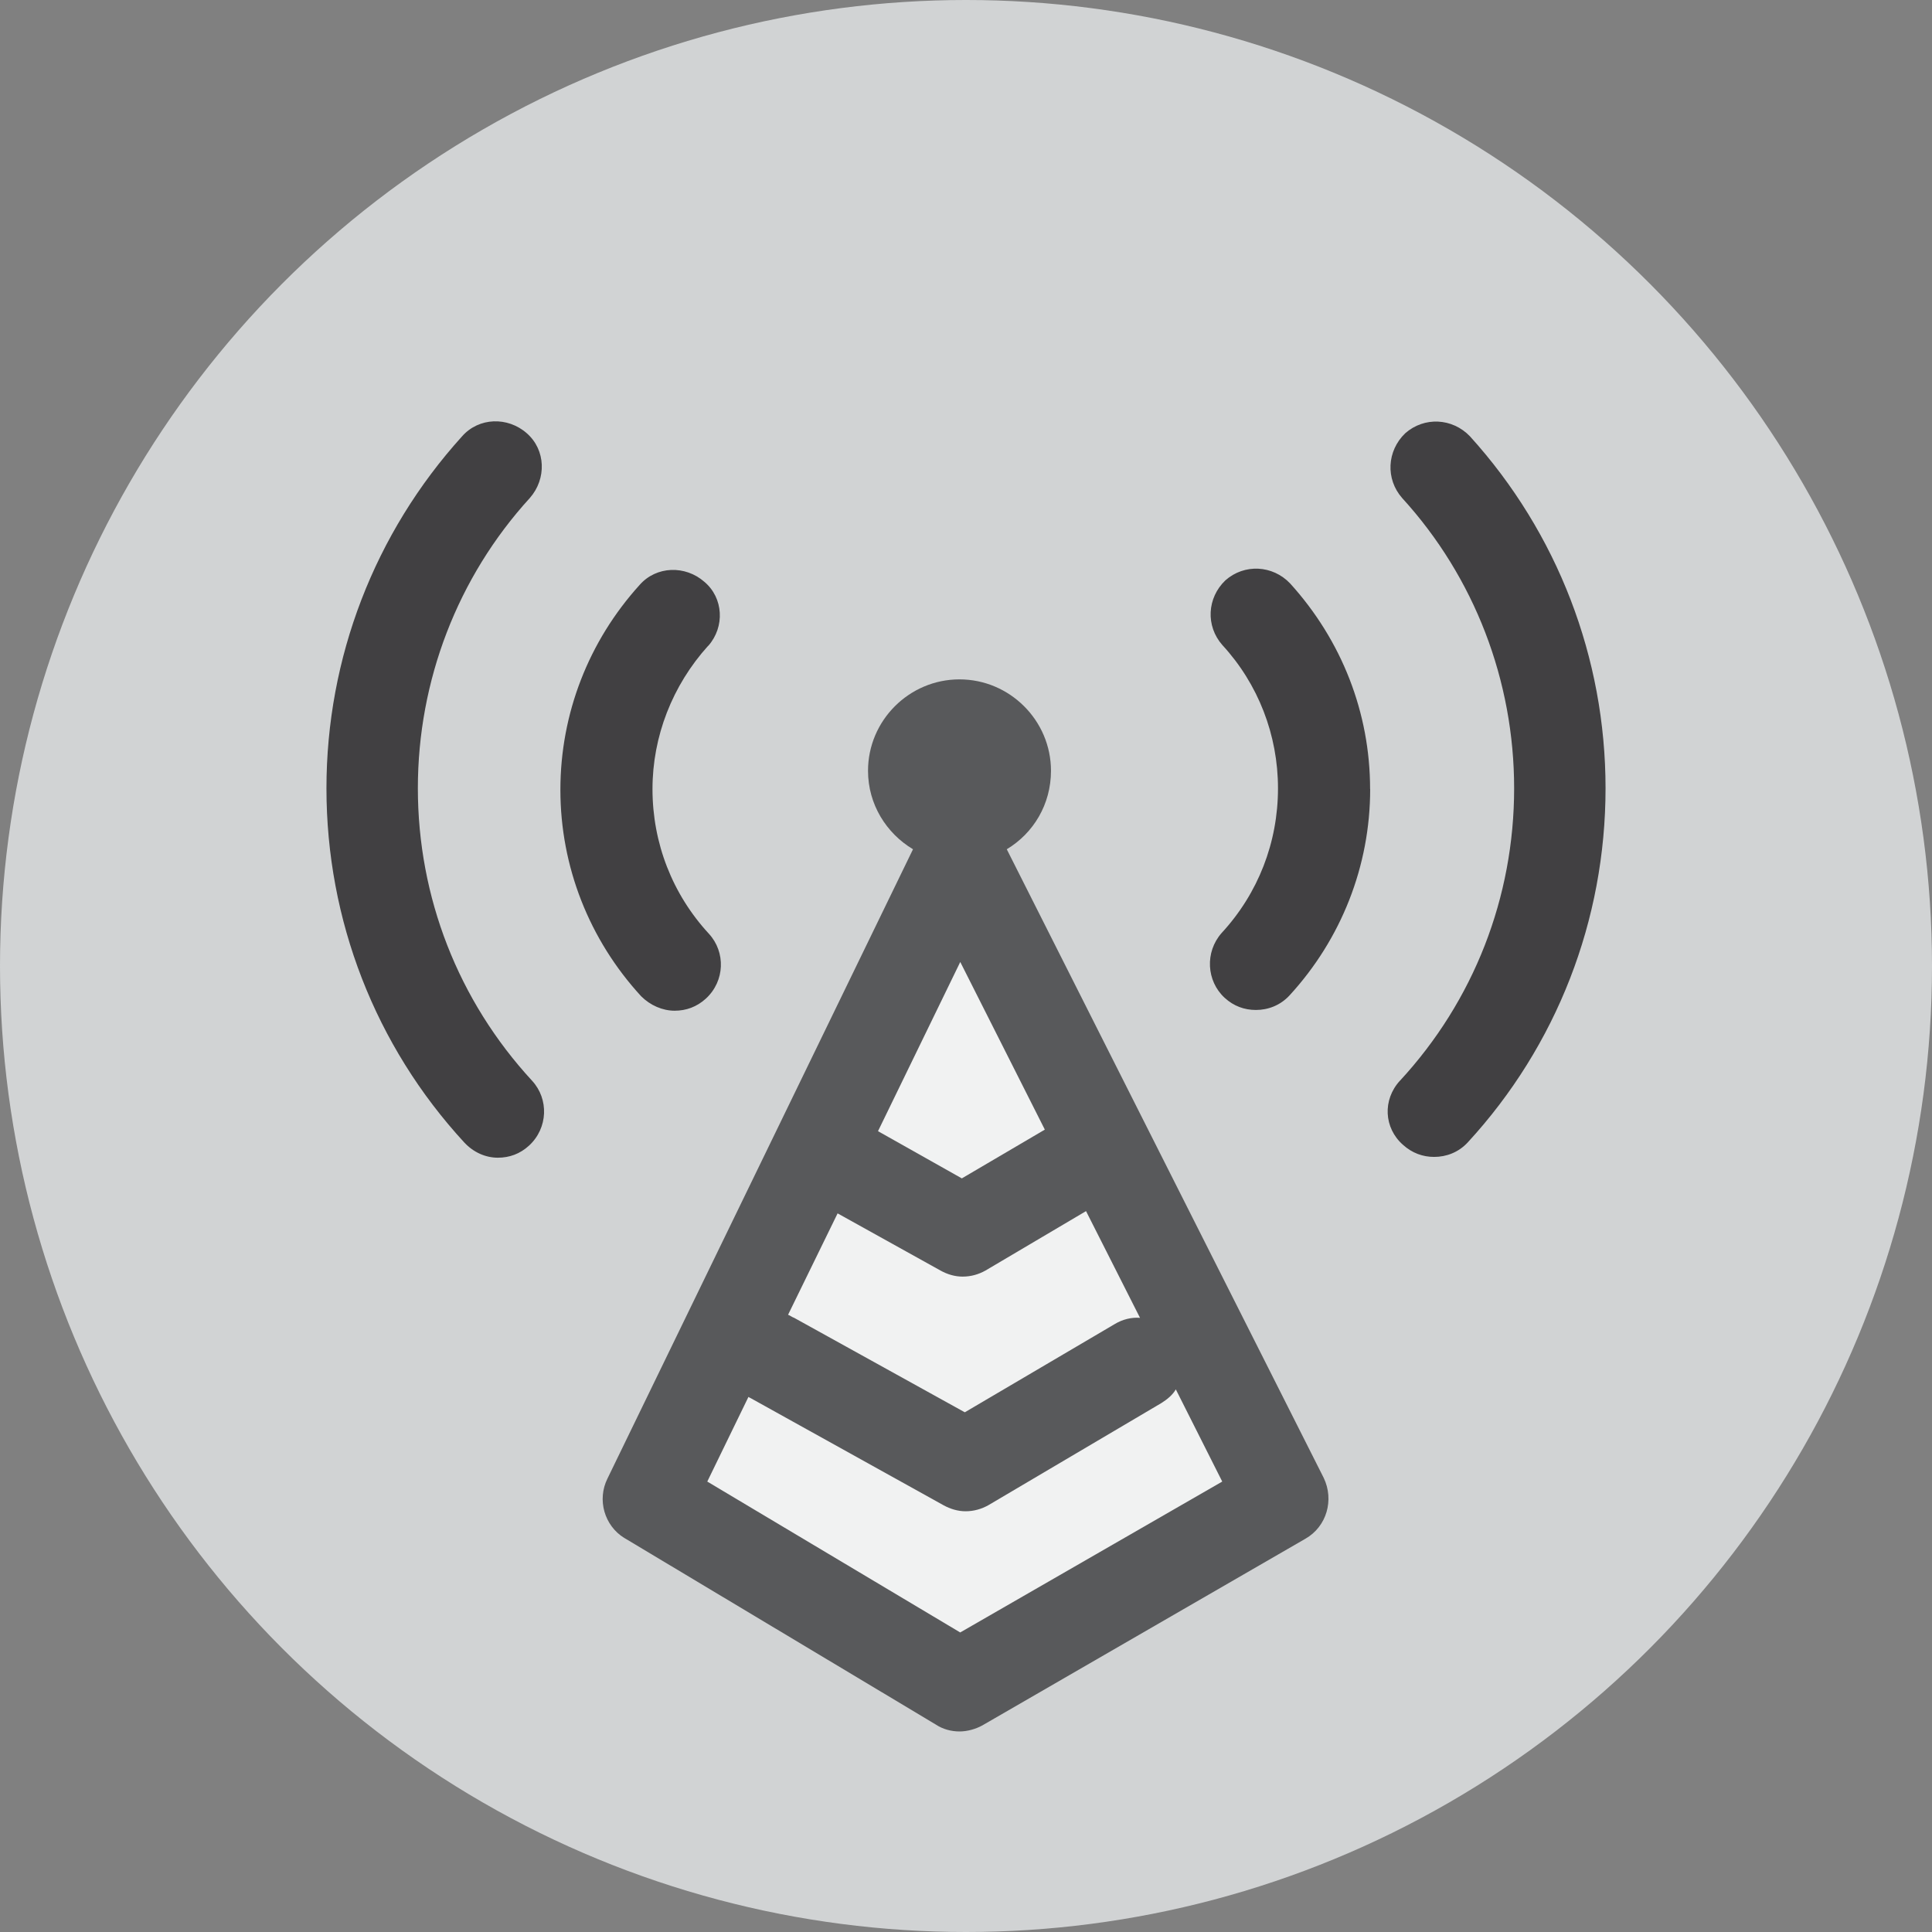 <svg version="1.2" baseProfile="tiny" xmlns="http://www.w3.org/2000/svg" width="70" height="70" viewBox="0 0 70 70"><rect x="0" y="0" width="70" height="70" fill="#808080" stroke="none"/><circle fill="#D1D3D4" cx="35" cy="35" r="35"/><path fill="#58595B" d="M22.62 55.723l11.29 6.763c.248.165.552.248.856.248.276 0 .58-.083.828-.22l11.704-6.763c.772-.44 1.047-1.405.662-2.206L36.477 30.77c.967-.58 1.602-1.628 1.602-2.843 0-1.822-1.494-3.312-3.316-3.312s-3.313 1.49-3.313 3.312c0 1.215.663 2.264 1.63 2.843l-11.07 22.8c-.385.773-.11 1.71.608 2.153z"/><path fill="#F1F2F2" d="M30.35 43.964l3.726 2.07c.25.14.524.22.8.22.305 0 .58-.08.83-.22l3.643-2.153 1.956 3.867c-.303-.027-.635.056-.91.222l-5.438 3.2-6.184-3.423c-.083-.027-.138-.082-.22-.11l1.793-3.67zm1.462-2.98l2.98-6.13 3.064 6.074-3.007 1.767-3.04-1.712zm-4.693 9.632c.025 0 .025.027.053.027l7.01 3.893c.25.138.525.22.802.22.303 0 .58-.082.827-.22l6.267-3.7c.22-.137.414-.303.524-.496l1.682 3.34-9.494 5.467-9.164-5.467 1.49-3.064z"/><path fill="#414042" d="M50.72 39.16c2.678-2.897 4.14-6.65 4.14-10.598 0-3.893-1.435-7.646-4.057-10.517-.608-.69-.552-1.71.11-2.346.69-.61 1.712-.555 2.347.11 3.173 3.503 4.912 8.03 4.912 12.75 0 4.775-1.767 9.33-4.995 12.835-.332.358-.772.523-1.216.523-.41 0-.8-.14-1.13-.44-.69-.608-.744-1.628-.11-2.32zm-1.076-10.57c0 2.788-1.05 5.438-2.926 7.48-.332.357-.773.523-1.214.523-.415 0-.802-.137-1.132-.44-.662-.608-.72-1.657-.112-2.347 1.326-1.435 2.044-3.285 2.044-5.244 0-1.933-.718-3.782-2.015-5.19-.61-.69-.557-1.71.11-2.346.686-.607 1.71-.552 2.342.11 1.878 2.07 2.9 4.693 2.9 7.453zm-32.82 12.807c-3.23-3.507-4.996-8.06-4.996-12.835 0-4.72 1.74-9.248 4.914-12.753.607-.69 1.655-.72 2.346-.11.69.604.717 1.653.11 2.343-2.62 2.87-4.058 6.625-4.058 10.517 0 3.948 1.464 7.7 4.14 10.6.608.66.58 1.71-.11 2.347-.33.304-.717.44-1.132.44-.44 0-.883-.192-1.214-.55zM25.656 23.4c-1.297 1.436-2.015 3.285-2.015 5.188 0 1.96.72 3.81 2.046 5.246.607.662.58 1.71-.11 2.346-.332.303-.718.44-1.133.44-.44 0-.882-.193-1.213-.523-1.878-2.043-2.927-4.693-2.927-7.48 0-2.76 1.022-5.383 2.872-7.425.607-.69 1.656-.717 2.346-.11.69.58.748 1.628.14 2.318z"/></svg>